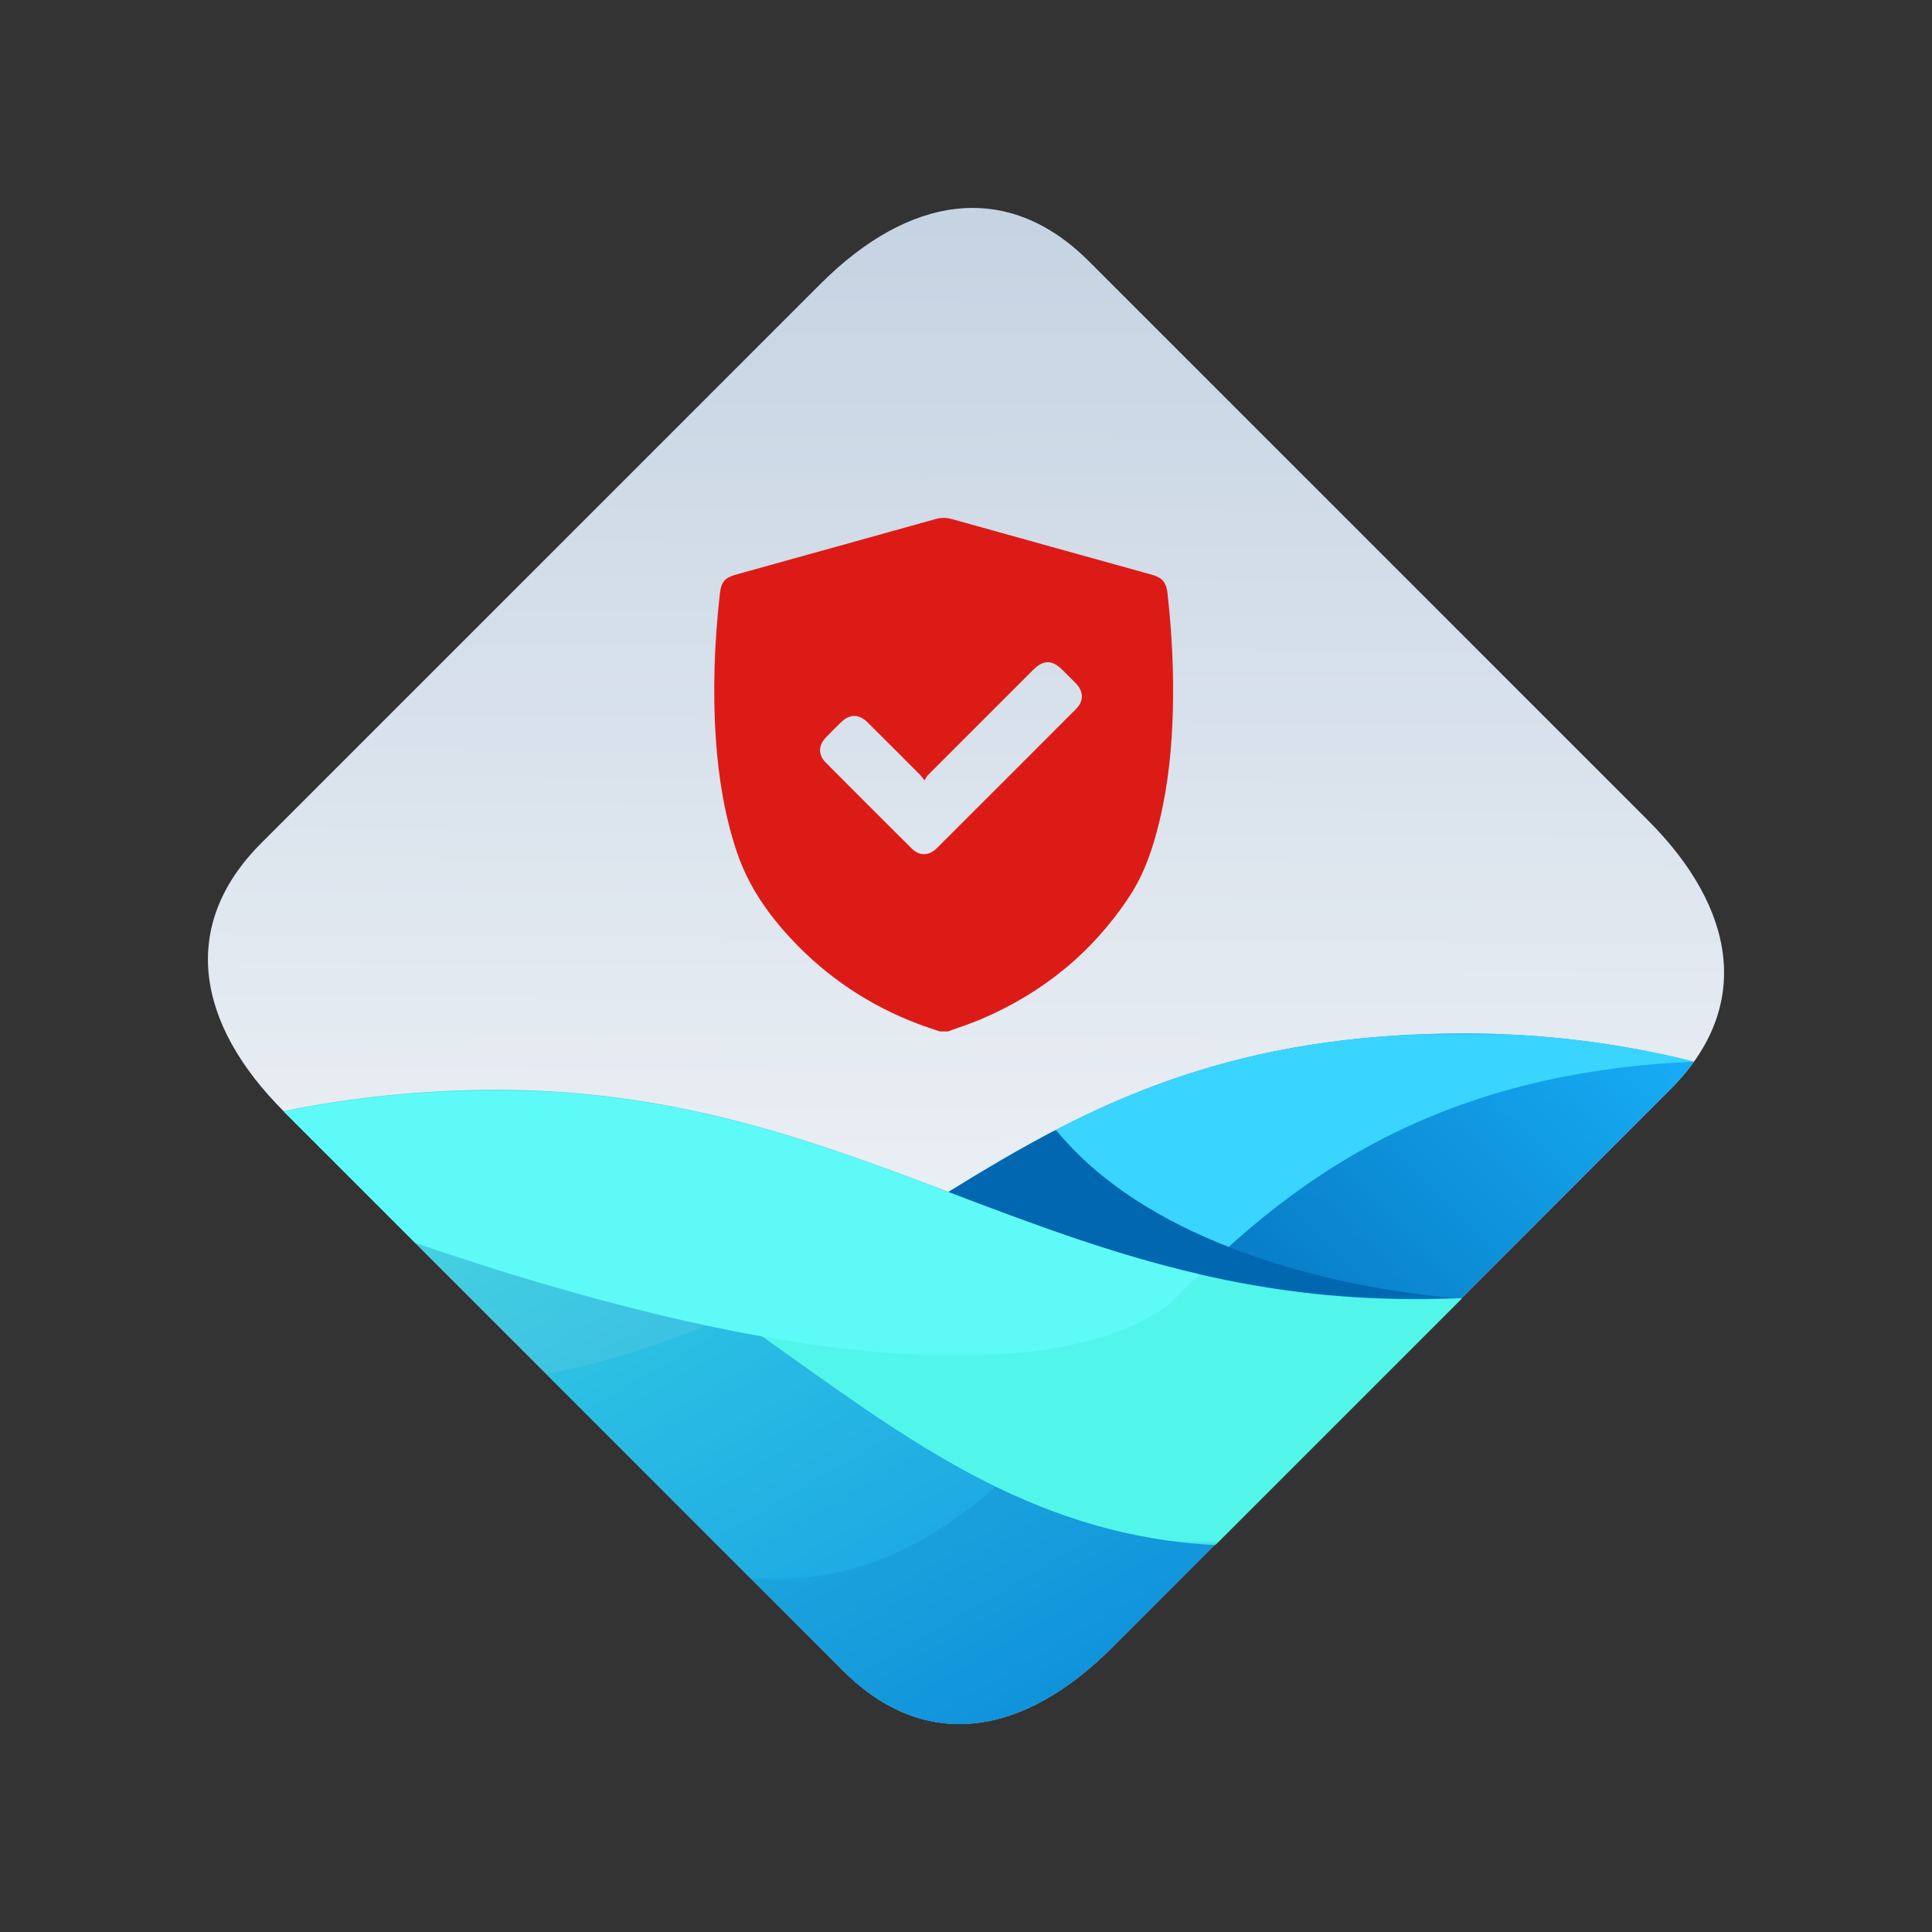 <?xml version="1.0" encoding="UTF-8"?>
<svg id="Layer_1" data-name="Layer 1" xmlns="http://www.w3.org/2000/svg" xmlns:xlink="http://www.w3.org/1999/xlink" viewBox="0 0 500 500">
  <rect x="0" y="0" width="500" height="500" fill="#333333" stroke="none"/>
  <defs>
    <style>
      .cls-1 {
        fill: url(#linear-gradient-2);
      }

      .cls-2 {
        fill: url(#linear-gradient-4);
        opacity: .91;
      }

      .cls-3 {
        fill: #39d5ff;
      }

      .cls-3, .cls-4, .cls-5, .cls-6 {
        fill-rule: evenodd;
      }

      .cls-7 {
        mask: url(#mask-2);
      }

      .cls-8 {
        fill: url(#linear-gradient-6);
      }

      .cls-9 {
        clip-path: url(#clippath-2);
      }

      .cls-10 {
        mask: url(#mask-3);
      }

      .cls-4 {
        fill: #51f5ea;
      }

      .cls-11 {
        clip-path: url(#clippath-1);
      }

      .cls-12 {
        fill: url(#linear-gradient-5);
      }

      .cls-13 {
        clip-path: url(#clippath);
      }

      .cls-14 {
        clip-rule: evenodd;
        fill: none;
      }

      .cls-5 {
        fill: #5efaf7;
      }

      .cls-15 {
        fill: #dd1b16;
      }

      .cls-16 {
        fill: url(#linear-gradient-7);
      }

      .cls-17 {
        mask: url(#mask-1);
      }

      .cls-18 {
        mask: url(#mask);
      }

      .cls-19 {
        fill: url(#linear-gradient-3);
      }

      .cls-6 {
        fill: #0067b0;
      }

      .cls-20 {
        fill: url(#linear-gradient);
      }
    </style>
    <clipPath id="clippath">
      <path class="cls-14" d="m281.8,67.61l75.29,75.29c28.72,28.72,40.69,40.69,69.42,69.42,22.74,22.74,27.17,48.19,5.88,69.48l-75.29,75.29c-28.72,28.72-40.69,40.69-69.42,69.42-22.74,22.74-48.19,27.17-69.48,5.88l-75.29-75.29c-28.72-28.72-40.69-40.69-69.42-69.42-22.74-22.74-27.17-48.19-5.88-69.48l75.29-75.29c28.72-28.72,40.69-40.69,69.42-69.42,22.74-22.74,48.19-27.17,69.48-5.88"/>
    </clipPath>
    <linearGradient id="linear-gradient" x1="251.24" y1="54.26" x2="248.76" y2="445.93" gradientUnits="userSpaceOnUse">
      <stop offset="0" stop-color="#c5d3e2"/>
      <stop offset="1" stop-color="#fefefe"/>
    </linearGradient>
    <clipPath id="clippath-1">
      <path class="cls-14" d="m170.86,385.05l47.34,47.34c21.29,21.29,46.74,16.86,69.48-5.88,28.72-28.72,40.69-40.69,69.42-69.42l75.29-75.29c2.3-2.3,4.3-4.65,6.01-7.04-19.01-4.78-38.9-7.31-59.39-7.31-117.77,0-140.5,68.58-237.47,88.27,9.78,9.78,19.55,19.55,29.33,29.33"/>
    </clipPath>
    <linearGradient id="linear-gradient-2" x1="283.27" y1="367.39" x2="419.87" y2="228.2" gradientUnits="userSpaceOnUse">
      <stop offset="0" stop-color="#0067b0"/>
      <stop offset="1" stop-color="#19b5fe"/>
    </linearGradient>
    <linearGradient id="linear-gradient-3" x1="78.68" y1="643.77" x2="-239.09" y2="877.29" gradientTransform="translate(440.06 -473.76)" gradientUnits="userSpaceOnUse">
      <stop offset="0" stop-color="#fff"/>
      <stop offset="1" stop-color="#000"/>
    </linearGradient>
    <mask id="mask" x="141.53" y="267.45" width="296.87" height="141.36" maskUnits="userSpaceOnUse">
      <rect class="cls-19" x="141.53" y="267.45" width="296.87" height="141.36"/>
    </mask>
    <clipPath id="clippath-2">
      <path class="cls-14" d="m128.35,282.05c-18.83,0-37.21,1.9-54.97,5.51,22.66,22.76,45.44,45.44,68.15,68.15.45.46.91.91,1.37,1.38l75.29,75.29c21.29,21.29,46.74,16.86,69.48-5.88,20.8-20.8,32.81-32.81,48.76-48.76,6.08-6.08,12.73-12.73,20.66-20.66l21.24-21.24c-4.08.18-8.19.27-12.32.27-94.92,0-142.98-54.07-237.66-54.07"/>
    </clipPath>
    <linearGradient id="linear-gradient-4" x1="268.96" y1="441.65" x2="122.91" y2="191.64" gradientUnits="userSpaceOnUse">
      <stop offset="0" stop-color="#1297e0"/>
      <stop offset="1" stop-color="#47ebe0"/>
    </linearGradient>
    <linearGradient id="linear-gradient-5" x1="-430.94" y1="641.75" x2="5.5" y2="913.22" gradientTransform="translate(362.32 -483.96)" xlink:href="#linear-gradient-3"/>
    <mask id="mask-1" x="73.49" y="282.16" width="304.95" height="117.72" maskUnits="userSpaceOnUse">
      <rect class="cls-12" x="73.49" y="282.16" width="304.95" height="117.72"/>
    </mask>
    <linearGradient id="linear-gradient-6" x1="-173.16" y1="931.27" x2="-290" y2="836.76" gradientTransform="translate(558.82 -556.81)" gradientUnits="userSpaceOnUse">
      <stop offset="0" stop-color="#fff"/>
      <stop offset="1" stop-color="#131313"/>
    </linearGradient>
    <mask id="mask-2" x="245.47" y="292.42" width="131.57" height="43.71" maskUnits="userSpaceOnUse">
      <rect class="cls-8" x="245.47" y="292.42" width="131.57" height="43.71"/>
    </mask>
    <linearGradient id="linear-gradient-7" x1="-300.78" y1="776.8" x2="-76.56" y2="913.83" gradientTransform="translate(362.32 -539.99)" xlink:href="#linear-gradient-3"/>
    <mask id="mask-3" x="73.49" y="282.16" width="236.91" height="68.69" maskUnits="userSpaceOnUse">
      <rect class="cls-16" x="73.49" y="282.16" width="236.91" height="68.69"/>
    </mask>
  </defs>
  <g>
    <g class="cls-13">
      <rect class="cls-20" x="46.32" y="46.32" width="407.36" height="407.36"/>
    </g>
    <g class="cls-11">
      <rect class="cls-1" x="141.53" y="267.45" width="296.87" height="186.23"/>
    </g>
    <g class="cls-18">
      <path class="cls-3" d="m170.86,385.05l23.67,23.67c93.05,4.09,93.82-127.57,243.87-133.96-19.01-4.78-38.9-7.31-59.39-7.31-117.77,0-140.5,68.58-237.47,88.27,9.78,9.78,19.55,19.55,29.33,29.33"/>
    </g>
    <g class="cls-9">
      <rect class="cls-2" x="73.38" y="282.05" width="304.95" height="171.62"/>
    </g>
    <g class="cls-17">
      <path class="cls-4" d="m73.49,287.68c116.2,22.89,151.14,107.42,241.03,112.21,7.39-7.39,14.24-14.24,22.02-22.02,6.08-6.08,12.73-12.73,20.66-20.66l21.24-21.24c-4.08.18-8.19.27-12.32.27-94.92,0-142.98-54.07-237.66-54.07-18.83,0-37.21,1.9-54.97,5.51"/>
    </g>
    <g class="cls-7">
      <path class="cls-6" d="m377.03,335.91c-6.39-.38-32.75-2.86-59.08-13.21-16.56-6.51-33.11-16.12-44.67-30.28-9.67,5.03-18.79,10.49-27.83,16.06,20.93,7.92,41.82,15.92,65.01,21.26,16.97,3.91,35.18,6.4,55.54,6.4,3.69,0,7.36-.07,11.02-.22"/>
    </g>
    <g class="cls-10">
      <path class="cls-5" d="m73.49,287.68c14.03,14.03,24.06,24.06,34.01,34,29.05,9.95,54,16.82,75.4,21.39,4.99,1.06,9.8,2,14.41,2.83,72.5,12.93,98.85-2.8,106.18-9.14.78-.81,1.57-1.62,2.36-2.42,1.5-1.52,3.01-3.03,4.55-4.53-23.18-5.36-44.06-13.36-65-21.28-35.12-13.29-70.39-26.35-116.94-26.35-18.83,0-37.21,1.9-54.97,5.51"/>
    </g>
  </g>
  <path class="cls-15" d="m245.27,266.93h-2.08c-1.87-.65-3.76-1.25-5.61-1.95-12.59-4.79-23.52-12.06-32.72-21.89-6.21-6.63-11.29-13.98-14.2-22.7-3.13-9.38-4.7-19.05-5.38-28.87-.88-12.73-.39-25.44,1.05-38.11.31-2.76,1.36-3.94,4.08-4.69,17.24-4.79,34.49-9.57,51.72-14.39,1.43-.4,2.77-.4,4.2,0,17.24,4.82,34.48,9.6,51.72,14.39,2.75.76,3.78,1.97,4.1,4.82,1.12,10.04,1.64,20.1,1.39,30.2-.24,9.67-1.19,19.25-3.45,28.68-1.64,6.85-3.83,13.51-7.71,19.44-9.55,14.57-22.5,25.1-38.5,31.91-2.81,1.2-5.73,2.13-8.61,3.18Zm-6.01-64.98c-.58-.72-.85-1.13-1.18-1.46-4.53-4.54-9.05-9.08-13.6-13.59-2.17-2.15-4.58-2.15-6.75-.04-1.37,1.33-2.72,2.67-4.04,4.05-1.94,2.04-1.96,4.46.02,6.45,7.39,7.43,14.8,14.84,22.23,22.23,1.98,1.97,4.47,1.95,6.46-.03,12.05-12.02,24.08-24.05,36.1-36.1,2.01-2.02,1.97-4.49-.03-6.56-1.14-1.18-2.32-2.33-3.49-3.49-2.72-2.72-4.94-2.72-7.67.02-9.04,9.03-18.07,18.06-27.1,27.1-.33.33-.53.79-.96,1.43Z"/>
</svg>
